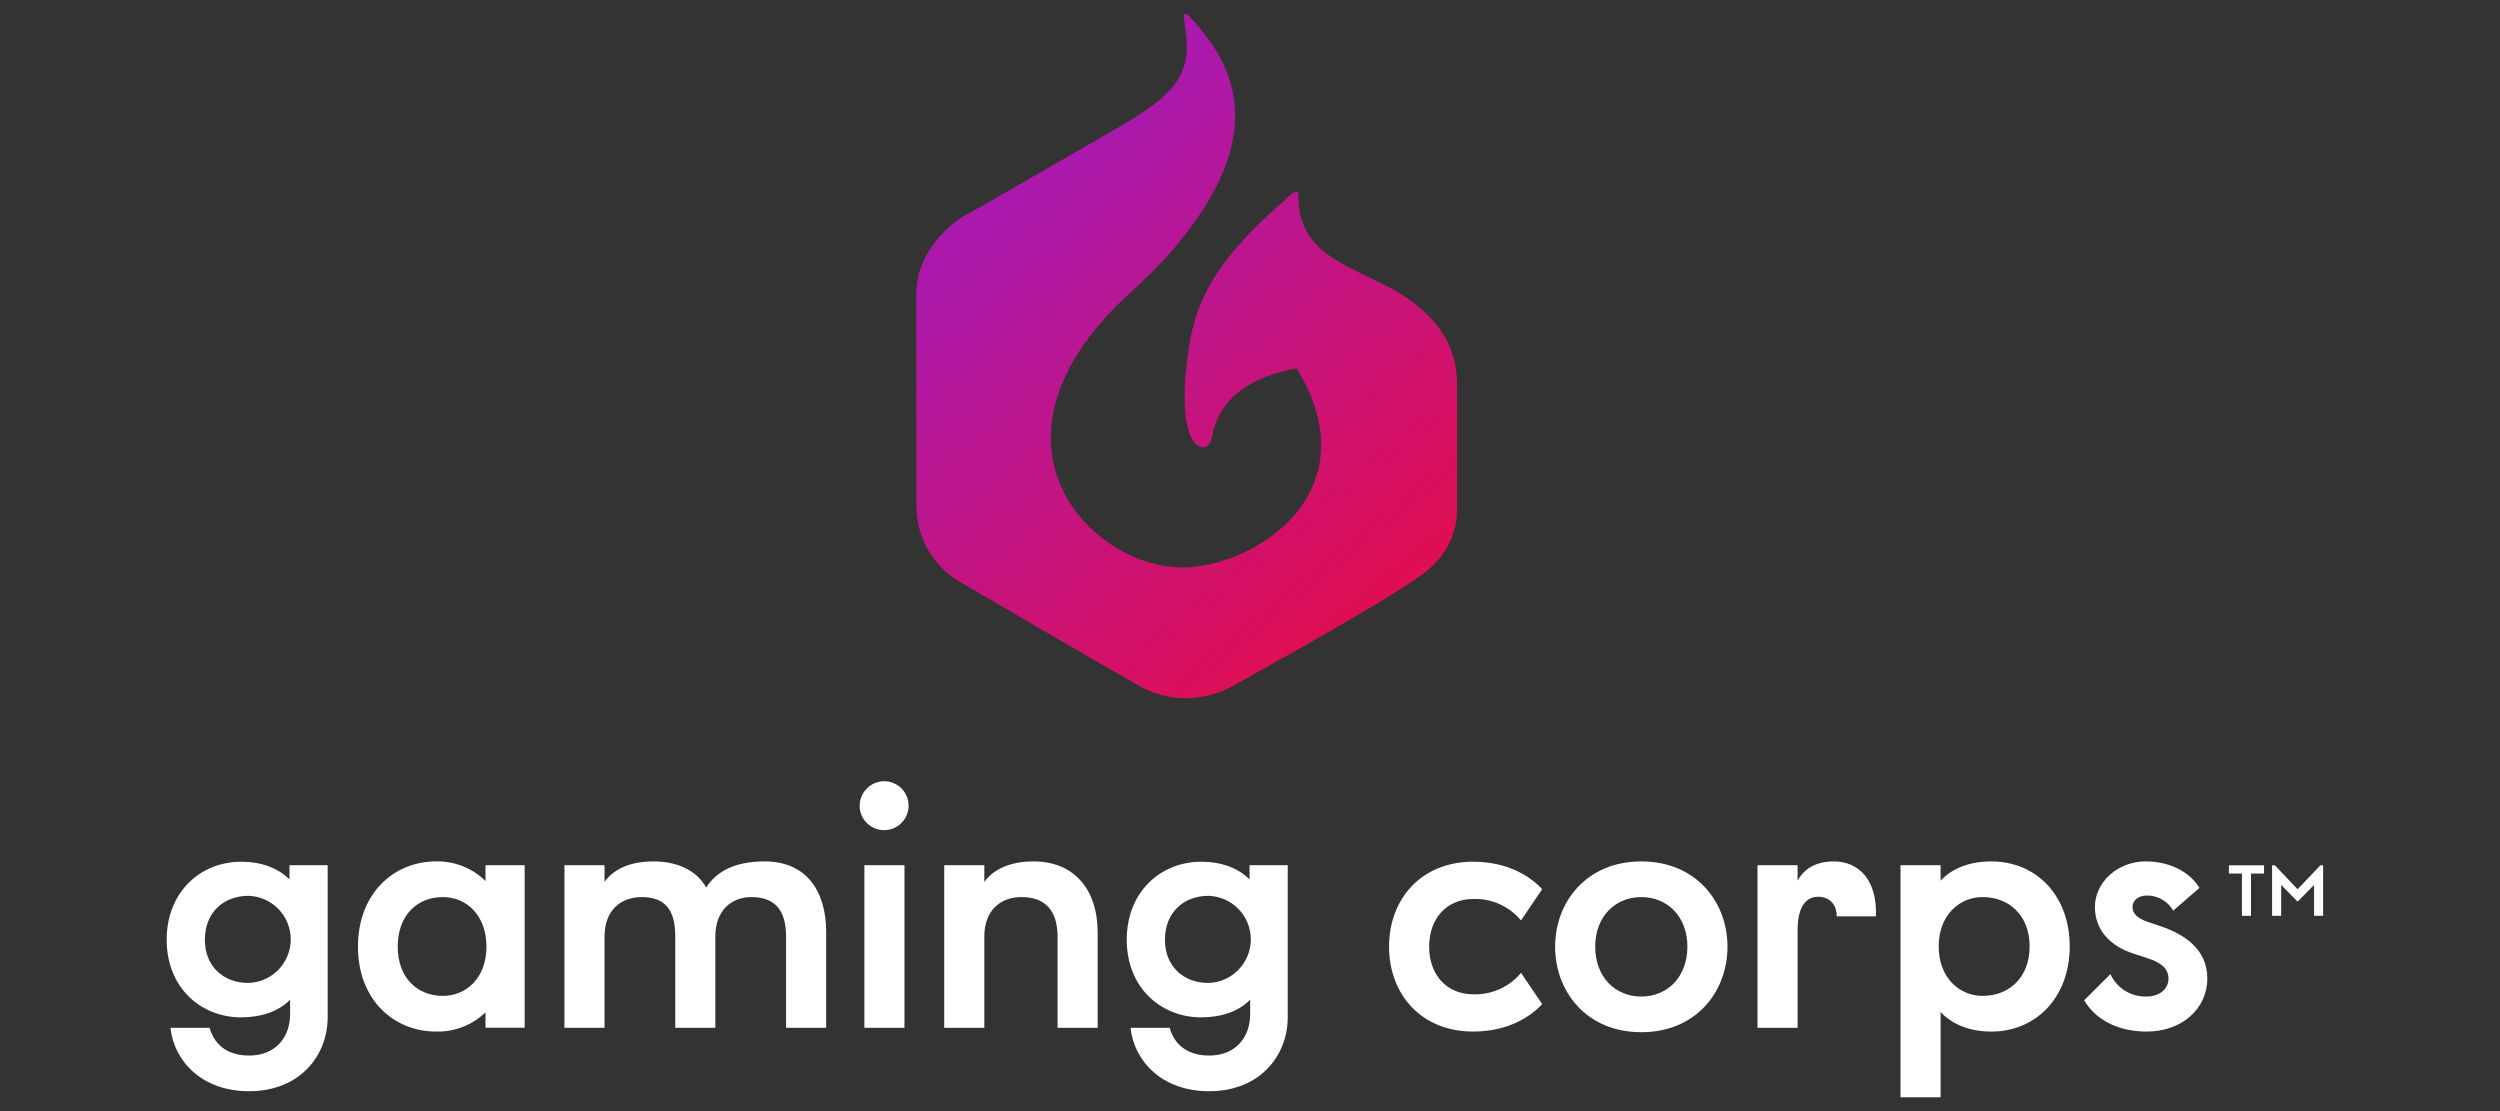 <svg width="180" height="80" viewBox="0 0 180 80" fill="none" xmlns="http://www.w3.org/2000/svg">
<rect x="0" y="0" width="180" height="80" fill="#333333" stroke="none"/>
<path d="M99.43 20.398C99.269 20.322 100.241 20.804 98.62 19.993C96.348 18.857 93.417 17.763 93.484 14.047C93.492 13.597 93.107 13.776 92.606 14.317C92.572 14.35 92.536 14.381 92.498 14.41C88.146 18.236 86.184 21.006 85.585 25.097C84.632 31.615 86.258 32.433 86.818 32.168C86.922 32.115 87.013 32.039 87.084 31.946C87.154 31.853 87.202 31.745 87.224 31.63C87.421 30.716 87.821 27.565 93.356 26.513C98.823 35.455 90.32 40.856 85.122 40.856C78.776 40.856 70.375 32.493 80.073 22.345C81.727 20.614 84.06 18.941 86.457 15.33C89.393 10.908 89.909 6.728 86.957 2.767C85.443 0.735 85.181 0.802 85.24 1.276C85.48 3.193 85.42 2.606 85.443 3.168C85.558 5.953 83.602 7.312 80.984 8.911L70.78 14.79C70.683 14.845 69.526 15.478 69.429 15.533C68.483 16.074 65.977 18.101 65.977 21.142C65.977 22.962 65.983 36.413 65.983 36.413C65.976 37.517 66.259 38.605 66.805 39.565C67.35 40.526 68.139 41.326 69.091 41.886C70.447 42.688 80 48.247 81.794 49.251C81.9 49.31 82.025 49.398 82.132 49.454C84.632 50.737 87.033 50.39 89.025 49.251C90.982 48.131 99.393 43.515 102.336 41.413C104.228 40.061 104.971 38.169 104.904 36.548V27.561C104.904 24.453 102.876 22.02 99.43 20.398Z" fill="url(#paint0_linear_1528_9515)"/>
<path d="M12 67.658C12 64.226 14.432 62.044 17.364 62.044C18.819 62.044 20.023 62.499 20.842 63.317V62.294H23.592V73.249C23.592 75.977 21.615 78.568 17.932 78.568C14.5 78.568 12.523 76.364 12.273 74H15.091C15.387 75.091 16.25 76 17.932 76C19.887 76 20.887 74.636 20.887 73.022V71.977C20.069 72.818 18.819 73.249 17.364 73.249C14.432 73.249 12 71.09 12 67.658ZM14.751 67.658C14.751 69.59 16.091 70.772 17.887 70.772C18.703 70.748 19.477 70.407 20.046 69.822C20.615 69.236 20.933 68.452 20.933 67.635C20.933 66.819 20.615 66.035 20.046 65.449C19.477 64.864 18.703 64.523 17.887 64.499C16.091 64.499 14.751 65.703 14.751 67.658Z" fill="white"/>
<path d="M31.388 74.272C28.365 74.272 25.773 71.999 25.773 68.158C25.773 64.316 28.365 62.021 31.388 62.021C32.046 62.006 32.701 62.124 33.314 62.366C33.927 62.608 34.485 62.969 34.956 63.43V62.293H37.775V73.999H34.956V72.885C34.484 73.343 33.925 73.701 33.312 73.939C32.699 74.177 32.045 74.29 31.388 74.272ZM28.637 68.158C28.637 70.408 30.047 71.704 31.888 71.704C33.57 71.704 35.025 70.408 35.025 68.158C35.025 65.885 33.57 64.589 31.888 64.589C30.047 64.589 28.637 65.885 28.637 68.158Z" fill="white"/>
<path d="M55.051 62.022C58.029 62.022 59.484 64.113 59.484 67.113V74H56.597V67.431C56.597 65.567 55.824 64.59 54.097 64.59C52.642 64.59 51.505 65.567 51.505 67.431V74H48.619V67.431C48.619 65.567 47.937 64.59 46.209 64.59C44.664 64.59 43.527 65.567 43.527 67.431V74H40.641V62.294H43.527V63.499C44.073 62.726 45.118 62.022 47.073 62.022C48.96 62.022 50.255 62.817 50.846 63.908C51.528 62.817 52.801 62.022 55.051 62.022Z" fill="white"/>
<path d="M61.895 58.021C61.895 57.551 62.082 57.1 62.414 56.768C62.747 56.436 63.197 56.249 63.667 56.248C63.899 56.249 64.128 56.295 64.342 56.385C64.555 56.475 64.749 56.606 64.912 56.77C65.074 56.935 65.203 57.13 65.29 57.345C65.376 57.56 65.42 57.789 65.418 58.021C65.415 58.486 65.228 58.931 64.898 59.259C64.568 59.587 64.121 59.771 63.656 59.771C63.191 59.771 62.745 59.587 62.414 59.259C62.084 58.931 61.898 58.486 61.895 58.021ZM65.122 62.294V74H62.236V62.294H65.122Z" fill="white"/>
<path d="M70.871 62.294V63.499C71.417 62.726 72.531 62.022 74.417 62.022C77.394 62.022 79.031 64.113 79.031 67.113V74H76.144V67.431C76.144 65.567 75.258 64.59 73.553 64.59C72.007 64.59 70.871 65.567 70.871 67.431V74H67.984V62.294H70.871Z" fill="white"/>
<path d="M81.125 67.658C81.125 64.226 83.557 62.044 86.489 62.044C87.944 62.044 89.148 62.499 89.967 63.317V62.294H92.717V73.249C92.717 75.977 90.74 78.568 87.057 78.568C83.625 78.568 81.648 76.364 81.398 74H84.216C84.512 75.091 85.375 76 87.057 76C89.012 76 90.012 74.636 90.012 73.022V71.977C89.194 72.818 87.944 73.249 86.489 73.249C83.557 73.249 81.125 71.09 81.125 67.658ZM83.876 67.658C83.876 69.59 85.216 70.772 87.012 70.772C87.828 70.748 88.602 70.407 89.171 69.822C89.74 69.236 90.058 68.452 90.058 67.635C90.058 66.819 89.74 66.035 89.171 65.449C88.602 64.864 87.828 64.523 87.012 64.499C85.216 64.499 83.876 65.703 83.876 67.658Z" fill="white"/>
<path d="M106.081 71.59C106.733 71.611 107.381 71.483 107.976 71.215C108.57 70.947 109.096 70.547 109.513 70.045L111.036 72.295C110.172 73.227 108.558 74.272 106.058 74.272C102.353 74.272 100.012 71.613 100.012 68.158C100.012 64.703 102.353 62.044 106.058 62.044C108.558 62.044 110.172 63.09 111.036 64.021L109.513 66.272C109.096 65.77 108.57 65.369 107.976 65.102C107.381 64.834 106.733 64.705 106.081 64.726C104.194 64.726 102.899 66.09 102.899 68.158C102.899 70.227 104.194 71.59 106.081 71.59Z" fill="white"/>
<path d="M111.969 68.158C111.969 64.954 114.219 62.022 118.174 62.022C122.129 62.022 124.379 64.954 124.379 68.158C124.379 71.386 122.129 74.318 118.174 74.318C114.219 74.318 111.969 71.386 111.969 68.158ZM114.855 68.158C114.855 70.341 116.287 71.75 118.174 71.75C120.06 71.75 121.492 70.341 121.492 68.158C121.492 65.999 120.06 64.59 118.174 64.59C116.287 64.59 114.855 65.999 114.855 68.158Z" fill="white"/>
<path d="M129.426 62.294V63.408C129.812 62.703 130.562 62.022 132.04 62.022C133.881 62.022 135.176 63.431 135.063 65.976H132.244C132.244 65.135 131.744 64.567 130.903 64.567C130.13 64.567 129.426 65.135 129.426 66.999V74H126.539V62.294H129.426Z" fill="white"/>
<path d="M139.723 63.408C140.564 62.499 141.837 62.022 143.382 62.022C146.564 62.022 149.019 64.431 149.019 68.136C149.019 71.841 146.564 74.273 143.382 74.273C141.837 74.273 140.564 73.773 139.723 72.864V79.001H136.836V62.294H139.723V63.408ZM139.586 68.136C139.586 70.409 141.086 71.704 142.746 71.704C144.632 71.704 146.132 70.409 146.132 68.136C146.132 65.885 144.632 64.59 142.746 64.59C141.086 64.59 139.586 65.885 139.586 68.136H139.586Z" fill="white"/>
<path d="M150.062 72.022L151.949 70.136C152.176 70.634 152.545 71.053 153.011 71.34C153.476 71.627 154.016 71.77 154.563 71.75C155.404 71.75 156.131 71.272 156.131 70.454C156.131 69.704 155.54 69.295 154.654 68.999L153.609 68.659C151.995 68.136 150.835 67.022 150.835 65.295C150.835 63.522 152.472 62.022 154.472 62.022C156.404 62.022 157.745 62.908 158.359 63.931L156.472 65.567C156.282 65.236 156.007 64.96 155.676 64.768C155.344 64.577 154.968 64.476 154.586 64.476C153.927 64.476 153.54 64.863 153.54 65.295C153.54 65.817 153.949 66.136 154.609 66.363L155.609 66.704C157.2 67.249 158.927 68.295 158.927 70.454C158.927 72.614 157.109 74.273 154.563 74.273C152.222 74.273 150.744 73.204 150.062 72.022Z" fill="white"/>
<path d="M160.48 62.895V62.303H163.011V62.895H162.072V65.938H161.419V62.895L160.48 62.895Z" fill="white"/>
<path d="M167.265 65.938H166.613V63.714L165.428 64.919L164.243 63.714V65.938H163.59V62.303H163.791L165.428 64.025L167.065 62.303H167.265V65.938Z" fill="white"/>
<defs>
<linearGradient id="paint0_linear_1528_9515" x1="71.221" y1="14.295" x2="99.07" y2="48.374" gradientUnits="userSpaceOnUse">
<stop offset="0.039" stop-color="#AA19AB"/>
<stop offset="0.921" stop-color="#E00E52"/>
</linearGradient>
</defs>
</svg>

